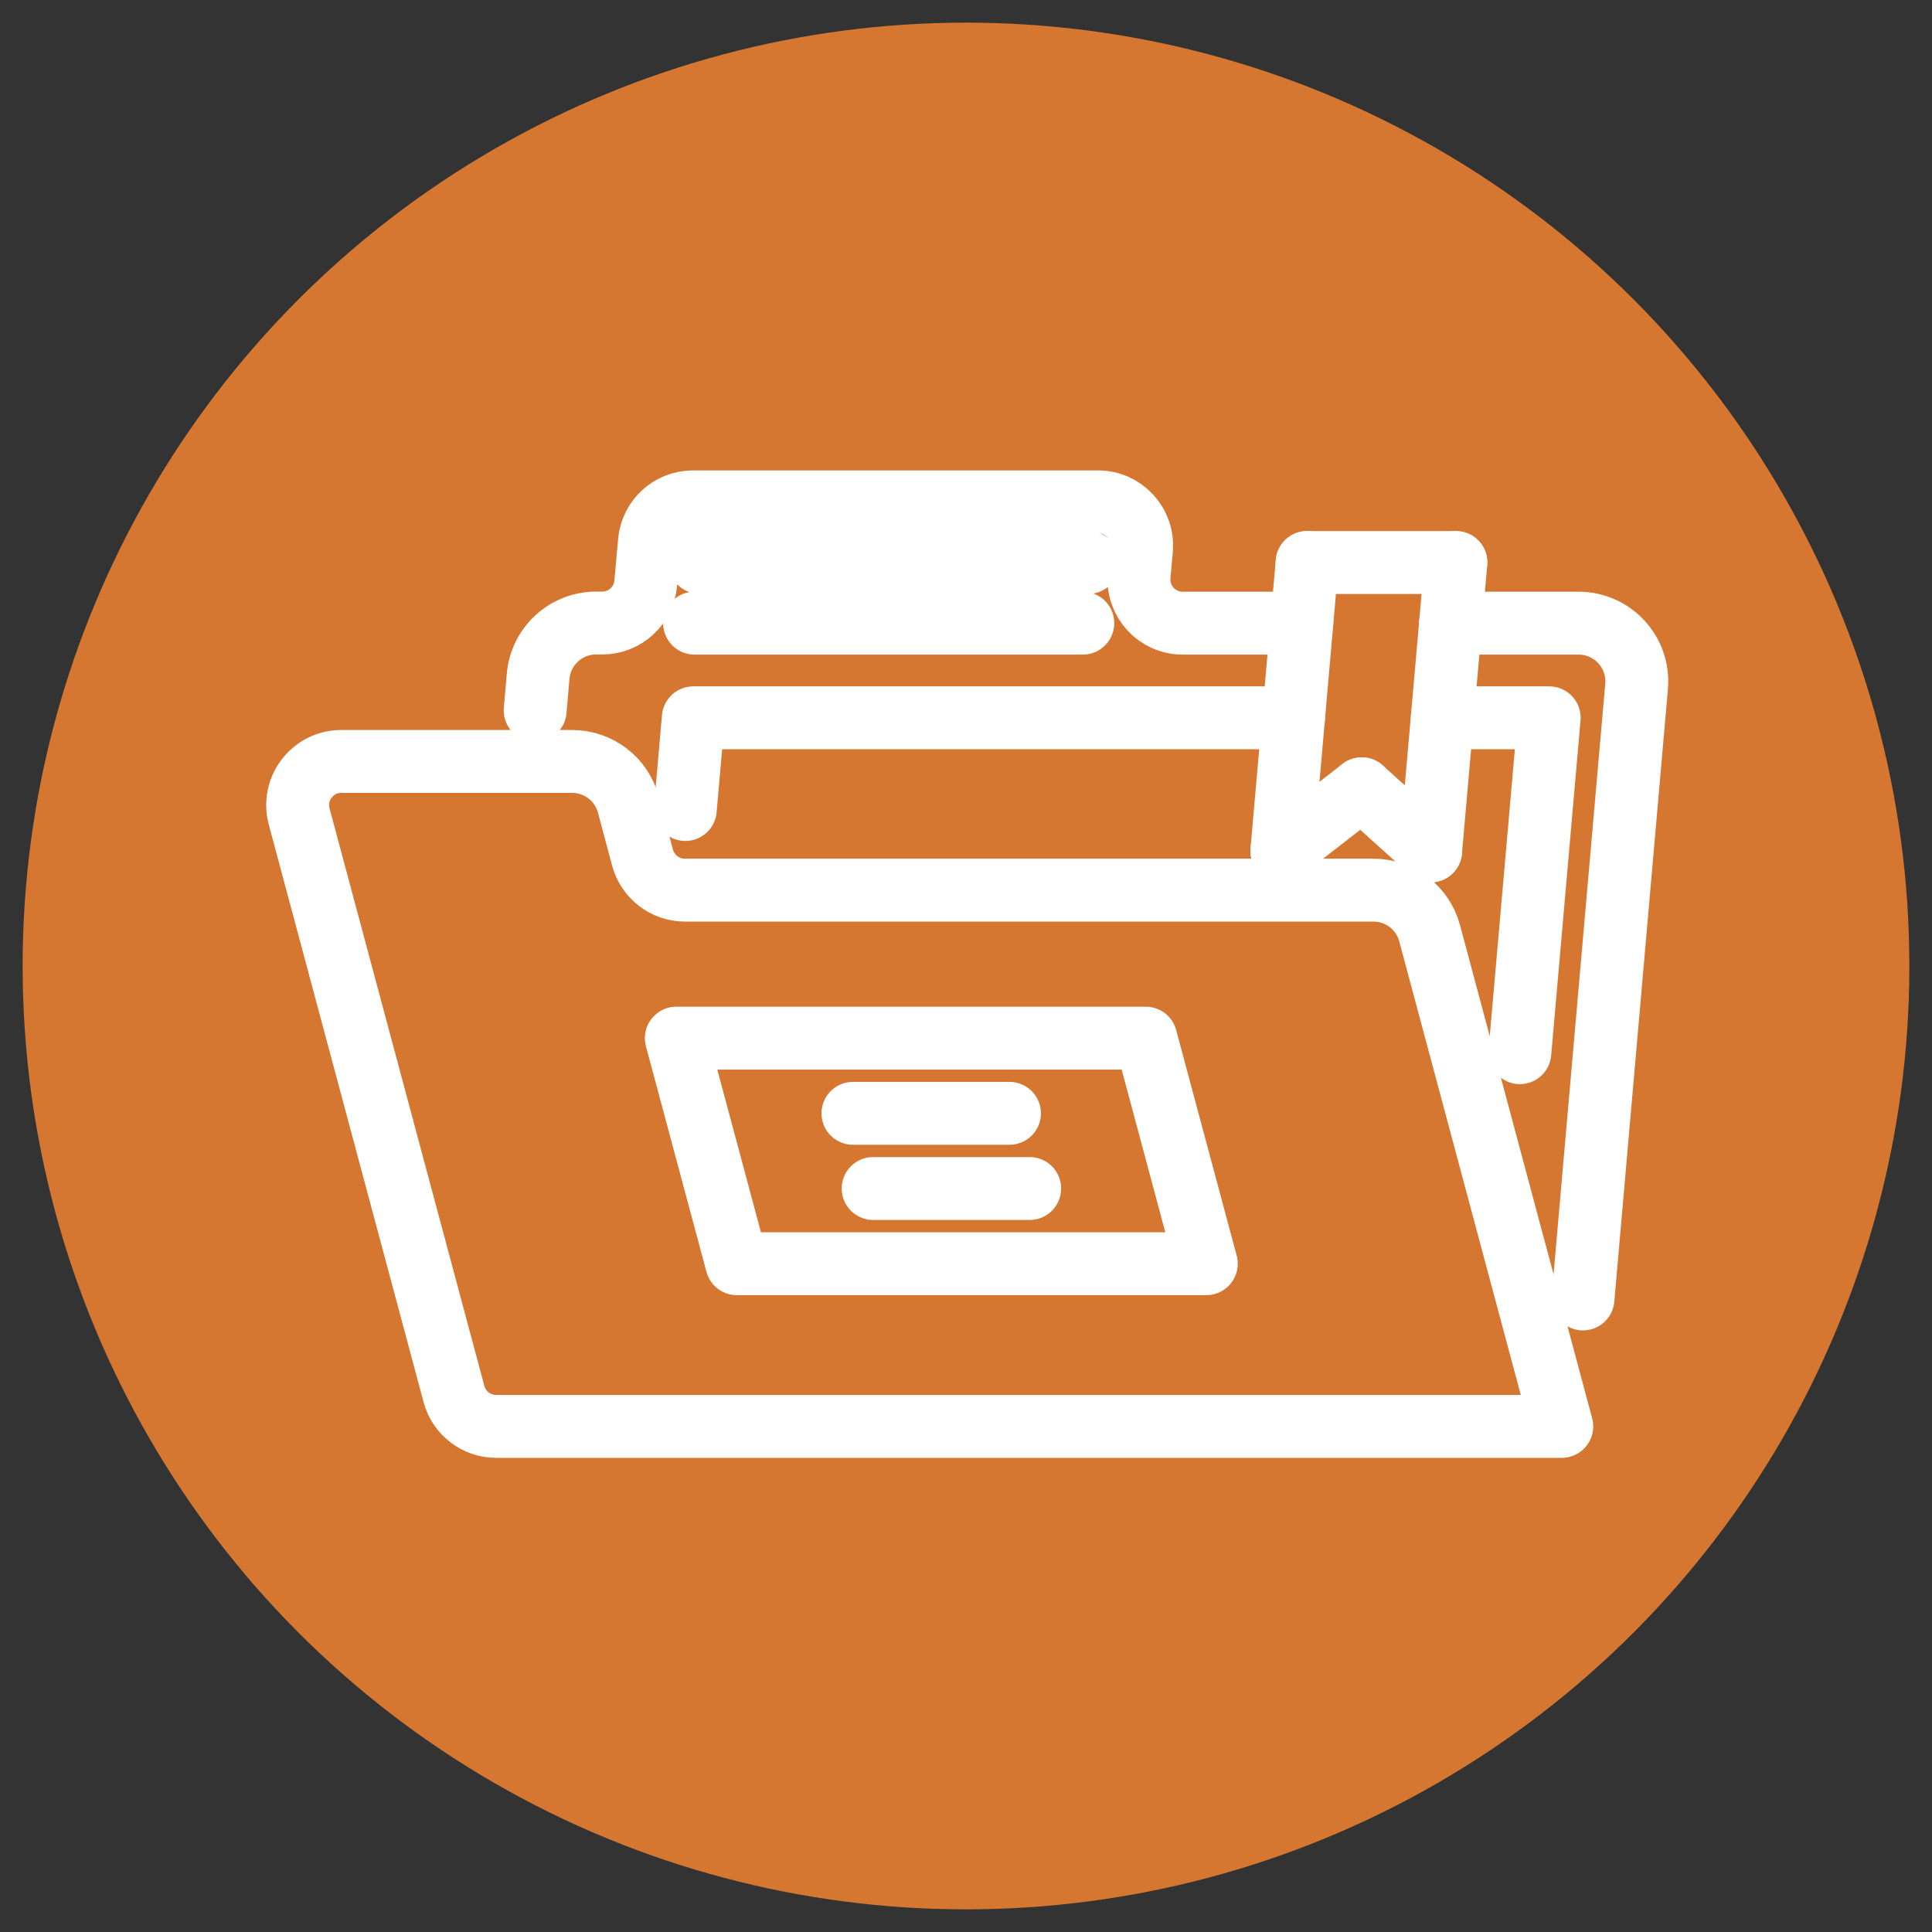 <?xml version="1.0" encoding="UTF-8"?> <svg xmlns="http://www.w3.org/2000/svg" width="512" height="512" viewBox="0 0 512 512" fill="none"><rect x="0" y="0" width="512" height="512" fill="#333333" stroke="none"/><circle cx="256" cy="256" r="250" fill="#D57731"></circle><path d="M344.997 165.141H313.411C306.617 165.141 301.293 159.327 301.881 152.566L302.501 145.576C303.089 138.814 297.765 133 290.971 133H183.638C177.628 133 172.631 137.573 172.108 143.55L171.128 154.558C170.606 160.535 165.608 165.108 159.598 165.108H157.997C149.995 165.108 143.331 171.216 142.613 179.186L141.829 188.267" stroke="white" stroke-width="16.666" stroke-miterlimit="10" stroke-linecap="round" stroke-linejoin="round"></path><path d="M419.503 344.235L433.711 181.93C434.495 172.915 427.407 165.141 418.327 165.141H384.422" stroke="white" stroke-width="16.666" stroke-miterlimit="10" stroke-linecap="round" stroke-linejoin="round"></path><path d="M185.468 149.07H288.358" stroke="white" stroke-width="16.666" stroke-miterlimit="10" stroke-linecap="round" stroke-linejoin="round"></path><path d="M184.063 165.141H286.953" stroke="white" stroke-width="16.666" stroke-miterlimit="10" stroke-linecap="round" stroke-linejoin="round"></path><path d="M181.482 235.891H363.974C370.964 235.891 377.072 240.594 378.869 247.323L413.884 378.01H131.474C126.248 378.01 121.643 374.483 120.303 369.42L79.278 216.358C77.318 209.009 82.838 201.79 90.449 201.79H151.628C158.618 201.79 164.726 206.494 166.522 213.222L170.279 227.3C171.683 232.363 176.256 235.891 181.482 235.891Z" stroke="white" stroke-width="16.666" stroke-miterlimit="10" stroke-linecap="round" stroke-linejoin="round"></path><path d="M272.875 314.969H231.392" stroke="white" stroke-width="16.666" stroke-miterlimit="10" stroke-linecap="round" stroke-linejoin="round"></path><path d="M226.036 295.044H267.519" stroke="white" stroke-width="16.666" stroke-miterlimit="10" stroke-linecap="round" stroke-linejoin="round"></path><path d="M319.682 334.893L303.645 275.119H179.229L195.267 334.893H319.682Z" stroke="white" stroke-width="16.666" stroke-miterlimit="10" stroke-linecap="round" stroke-linejoin="round"></path><path d="M382.233 190.227H410.552L402.778 278.974" stroke="white" stroke-width="16.666" stroke-miterlimit="10" stroke-linecap="round" stroke-linejoin="round"></path><path d="M181.613 214.528L183.736 190.227H342.808" stroke="white" stroke-width="16.666" stroke-miterlimit="10" stroke-linecap="round" stroke-linejoin="round"></path><path d="M339.705 225.503L346.401 149.07" stroke="white" stroke-width="16.666" stroke-miterlimit="10" stroke-linecap="round" stroke-linejoin="round"></path><path d="M360.871 209.04L339.705 225.503" stroke="white" stroke-width="16.666" stroke-miterlimit="10" stroke-linecap="round" stroke-linejoin="round"></path><path d="M379.13 225.503L360.871 209.04" stroke="white" stroke-width="16.666" stroke-miterlimit="10" stroke-linecap="round" stroke-linejoin="round"></path><path d="M385.826 149.07L379.13 225.503" stroke="white" stroke-width="16.666" stroke-miterlimit="10" stroke-linecap="round" stroke-linejoin="round"></path><path d="M346.401 149.07H385.826" stroke="white" stroke-width="16.666" stroke-miterlimit="10" stroke-linecap="round" stroke-linejoin="round"></path></svg> 